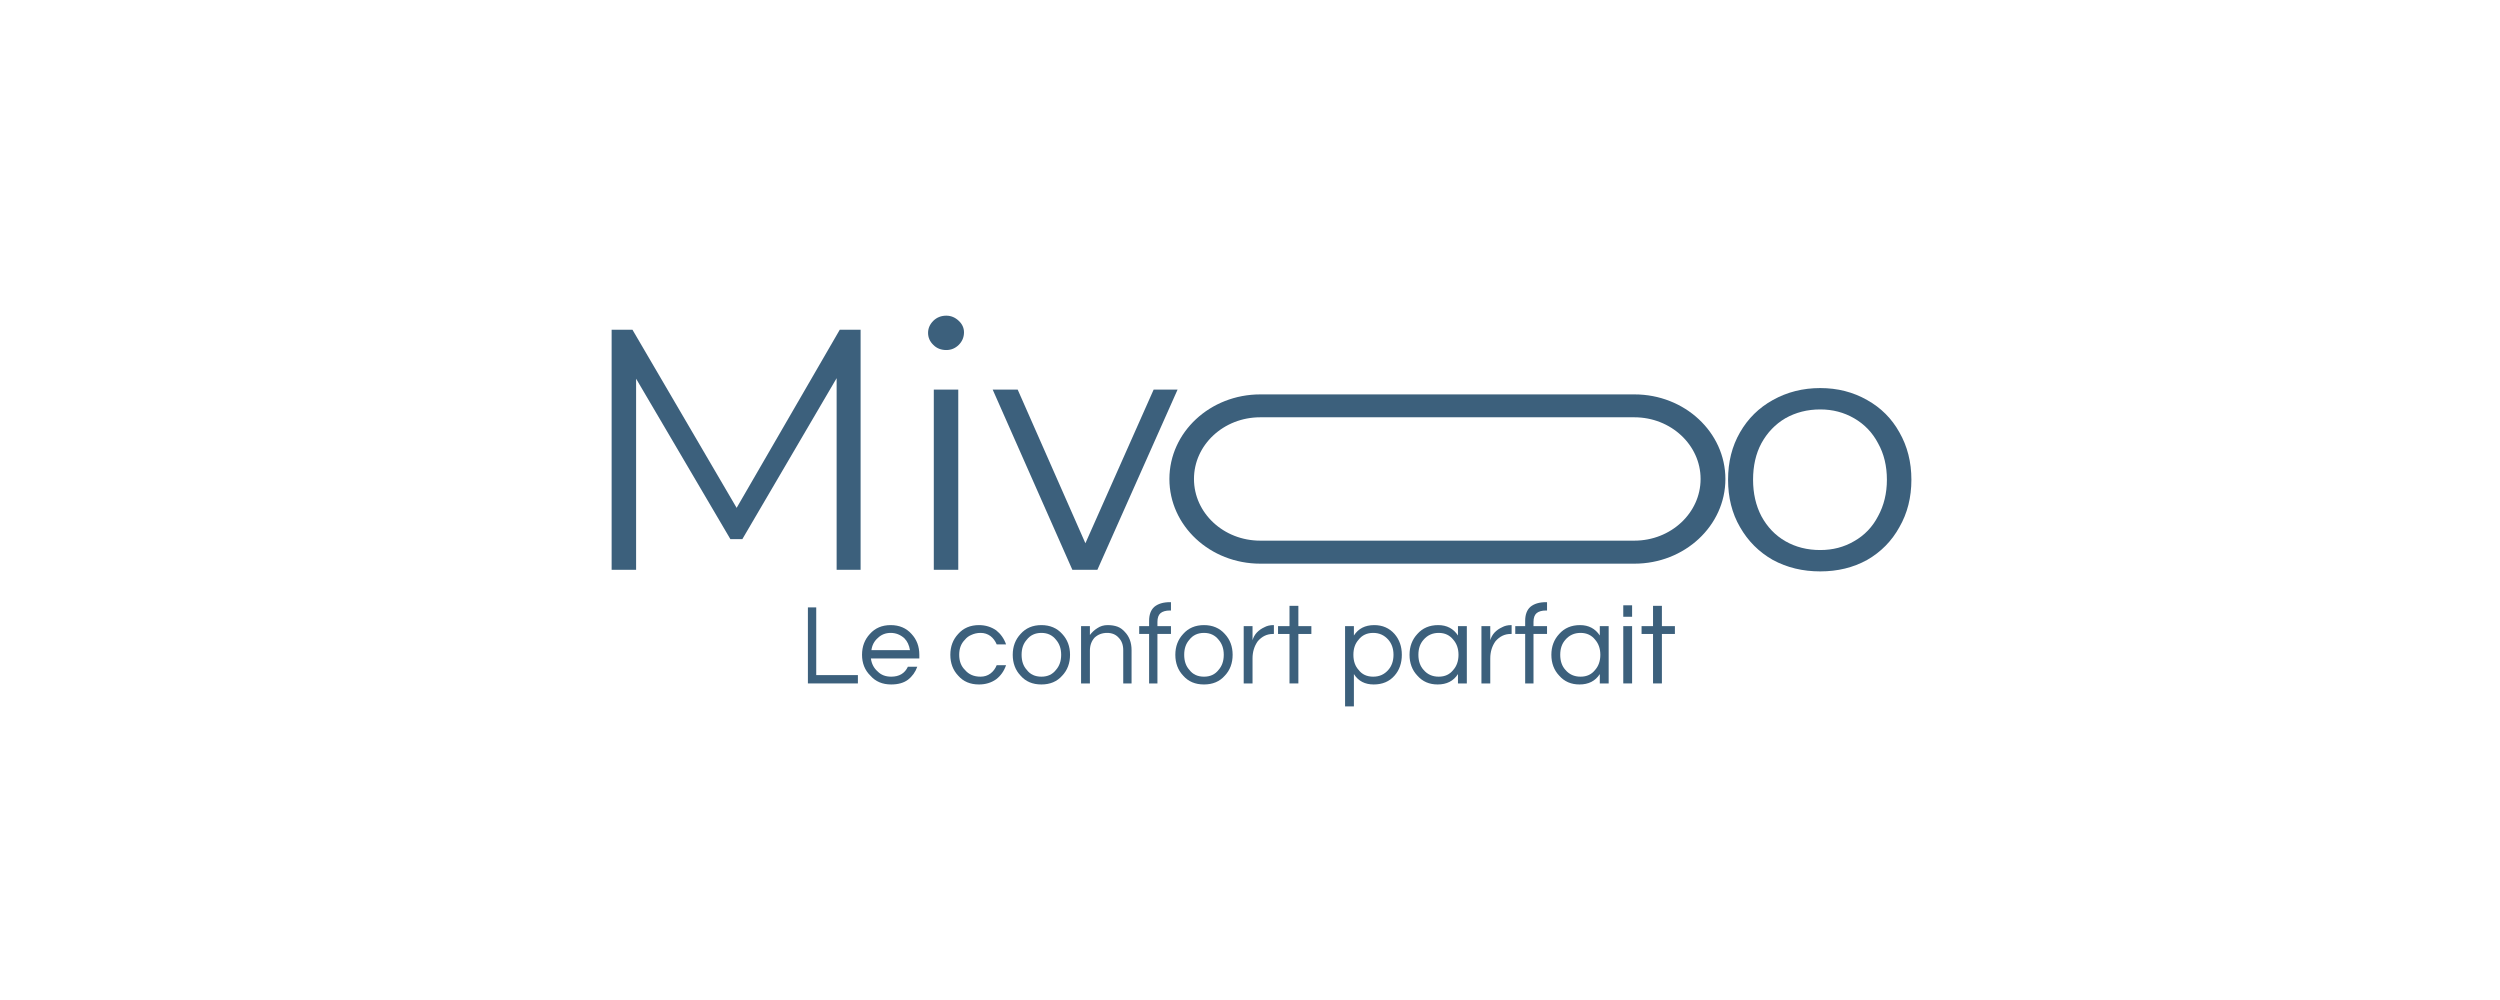<svg version="1.2" preserveAspectRatio="xMidYMid meet" height="40" viewBox="0 0 75 30" zoomAndPan="magnify" width="100" xmlns:xlink="http://www.w3.org/1999/xlink" xmlns="http://www.w3.org/2000/svg"><defs><clipPath id="6e72a1f7d6"><path d="M 35.082 11.832 L 51.77 11.832 L 51.77 16.91 L 35.082 16.91 Z M 35.082 11.832"></path></clipPath><clipPath id="a673ed8699"><path d="M 37.809 11.832 L 49.035 11.832 C 50.539 11.832 51.762 12.969 51.762 14.371 C 51.762 15.773 50.539 16.91 49.035 16.91 L 37.809 16.91 C 36.301 16.91 35.082 15.773 35.082 14.371 C 35.082 12.969 36.301 11.832 37.809 11.832 Z M 37.809 11.832"></path></clipPath></defs><g id="fb7d9db7d3"><g clip-path="url(#6e72a1f7d6)" clip-rule="nonzero"><g clip-path="url(#a673ed8699)" clip-rule="nonzero"><path transform="matrix(0.737,0,0,0.687,35.083,11.831)" d="M 3.697 0.001 L 18.923 0.001 C 20.963 0.001 22.621 1.655 22.621 3.694 C 22.621 5.734 20.963 7.388 18.923 7.388 L 3.697 7.388 C 1.652 7.388 -0.001 5.734 -0.001 3.694 C -0.001 1.655 1.652 0.001 3.697 0.001 Z M 3.697 0.001" style="fill:none;stroke-width:2;stroke-linecap:butt;stroke-linejoin:miter;stroke:#3c607c;stroke-opacity:1;stroke-miterlimit:4;"></path></g></g><g style="fill:#3c607c;fill-opacity:1;"><g transform="translate(17.177, 17.095)"><path d="M 8.641 -7.203 L 8.641 0 L 7.922 0 L 7.922 -5.75 L 5.094 -0.922 L 4.734 -0.922 L 1.906 -5.734 L 1.906 0 L 1.172 0 L 1.172 -7.203 L 1.797 -7.203 L 4.922 -1.859 L 8.016 -7.203 Z M 8.641 -7.203" style="stroke:none"></path></g></g><g style="fill:#3c607c;fill-opacity:1;"><g transform="translate(26.998, 17.095)"><path d="M 1.016 -5.406 L 1.75 -5.406 L 1.75 0 L 1.016 0 Z M 1.391 -6.594 C 1.234 -6.594 1.102 -6.645 1 -6.75 C 0.895 -6.852 0.844 -6.973 0.844 -7.109 C 0.844 -7.242 0.895 -7.363 1 -7.469 C 1.102 -7.57 1.234 -7.625 1.391 -7.625 C 1.535 -7.625 1.66 -7.57 1.766 -7.469 C 1.867 -7.375 1.922 -7.258 1.922 -7.125 C 1.922 -6.977 1.867 -6.852 1.766 -6.75 C 1.66 -6.645 1.535 -6.594 1.391 -6.594 Z M 1.391 -6.594" style="stroke:none"></path></g></g><g style="fill:#3c607c;fill-opacity:1;"><g transform="translate(29.765, 17.095)"><path d="M 5.562 -5.406 L 3.156 0 L 2.406 0 L 0.016 -5.406 L 0.766 -5.406 L 2.797 -0.797 L 4.844 -5.406 Z M 5.562 -5.406" style="stroke:none"></path></g></g><g style="fill:#3c607c;fill-opacity:1;"><g transform="translate(51.373, 17.095)"><path d="M 3.234 0.047 C 2.711 0.047 2.238 -0.066 1.812 -0.297 C 1.395 -0.535 1.066 -0.863 0.828 -1.281 C 0.586 -1.695 0.469 -2.172 0.469 -2.703 C 0.469 -3.234 0.586 -3.707 0.828 -4.125 C 1.066 -4.539 1.395 -4.863 1.812 -5.094 C 2.238 -5.332 2.711 -5.453 3.234 -5.453 C 3.754 -5.453 4.223 -5.332 4.641 -5.094 C 5.055 -4.863 5.379 -4.539 5.609 -4.125 C 5.848 -3.707 5.969 -3.234 5.969 -2.703 C 5.969 -2.172 5.848 -1.695 5.609 -1.281 C 5.379 -0.863 5.055 -0.535 4.641 -0.297 C 4.223 -0.066 3.754 0.047 3.234 0.047 Z M 3.234 -0.594 C 3.609 -0.594 3.945 -0.68 4.25 -0.859 C 4.562 -1.035 4.801 -1.285 4.969 -1.609 C 5.145 -1.93 5.234 -2.297 5.234 -2.703 C 5.234 -3.117 5.145 -3.484 4.969 -3.797 C 4.801 -4.117 4.562 -4.367 4.25 -4.547 C 3.945 -4.723 3.609 -4.812 3.234 -4.812 C 2.848 -4.812 2.5 -4.723 2.188 -4.547 C 1.883 -4.367 1.645 -4.117 1.469 -3.797 C 1.301 -3.484 1.219 -3.117 1.219 -2.703 C 1.219 -2.297 1.301 -1.93 1.469 -1.609 C 1.645 -1.285 1.883 -1.035 2.188 -0.859 C 2.5 -0.68 2.848 -0.594 3.234 -0.594 Z M 3.234 -0.594" style="stroke:none"></path></g></g><g style="fill:#3c607c;fill-opacity:1;"><g transform="translate(23.956, 20.503)"><path d="M 0.531 -2.281 L 0.531 -0.25 L 1.781 -0.25 L 1.781 0 L 0.281 0 L 0.281 -2.281 Z M 0.531 -2.281" style="stroke:none"></path></g></g><g style="fill:#3c607c;fill-opacity:1;"><g transform="translate(25.752, 20.503)"><path d="M 0.984 -0.203 C 1.223 -0.203 1.391 -0.301 1.484 -0.5 L 1.766 -0.5 C 1.711 -0.344 1.617 -0.211 1.484 -0.109 C 1.359 -0.016 1.191 0.031 0.984 0.031 C 0.723 0.031 0.516 -0.055 0.359 -0.234 C 0.191 -0.398 0.109 -0.609 0.109 -0.859 C 0.109 -1.109 0.188 -1.316 0.344 -1.484 C 0.5 -1.66 0.707 -1.75 0.969 -1.75 C 1.227 -1.75 1.438 -1.66 1.594 -1.484 C 1.75 -1.316 1.828 -1.109 1.828 -0.859 L 1.828 -0.75 L 0.375 -0.75 C 0.395 -0.594 0.461 -0.461 0.578 -0.359 C 0.68 -0.254 0.816 -0.203 0.984 -0.203 Z M 0.969 -1.516 C 0.812 -1.516 0.68 -1.461 0.578 -1.359 C 0.473 -1.266 0.41 -1.145 0.391 -1 L 1.547 -1 C 1.523 -1.145 1.469 -1.266 1.375 -1.359 C 1.258 -1.461 1.125 -1.516 0.969 -1.516 Z M 0.969 -1.516" style="stroke:none"></path></g></g><g style="fill:#3c607c;fill-opacity:1;"><g transform="translate(27.668, 20.503)"><path d="" style="stroke:none"></path></g></g><g style="fill:#3c607c;fill-opacity:1;"><g transform="translate(28.401, 20.503)"><path d="M 1.016 -0.203 C 1.129 -0.203 1.227 -0.234 1.312 -0.297 C 1.395 -0.359 1.457 -0.441 1.5 -0.547 L 1.781 -0.547 C 1.719 -0.367 1.617 -0.227 1.484 -0.125 C 1.336 -0.02 1.164 0.031 0.969 0.031 C 0.707 0.031 0.5 -0.055 0.344 -0.234 C 0.188 -0.398 0.109 -0.609 0.109 -0.859 C 0.109 -1.109 0.188 -1.316 0.344 -1.484 C 0.5 -1.66 0.707 -1.75 0.969 -1.75 C 1.164 -1.75 1.336 -1.695 1.484 -1.594 C 1.617 -1.488 1.719 -1.348 1.781 -1.172 L 1.5 -1.172 C 1.457 -1.273 1.395 -1.359 1.312 -1.422 C 1.227 -1.484 1.129 -1.516 1.016 -1.516 C 0.91 -1.516 0.816 -1.492 0.734 -1.453 C 0.66 -1.422 0.598 -1.375 0.547 -1.312 C 0.43 -1.195 0.375 -1.047 0.375 -0.859 C 0.375 -0.672 0.43 -0.52 0.547 -0.406 C 0.66 -0.27 0.816 -0.203 1.016 -0.203 Z M 1.016 -0.203" style="stroke:none"></path></g></g><g style="fill:#3c607c;fill-opacity:1;"><g transform="translate(30.273, 20.503)"><path d="M 0.969 -1.75 C 1.227 -1.75 1.438 -1.66 1.594 -1.484 C 1.75 -1.316 1.828 -1.109 1.828 -0.859 C 1.828 -0.609 1.75 -0.398 1.594 -0.234 C 1.438 -0.055 1.227 0.031 0.969 0.031 C 0.707 0.031 0.5 -0.055 0.344 -0.234 C 0.188 -0.398 0.109 -0.609 0.109 -0.859 C 0.109 -1.109 0.188 -1.316 0.344 -1.484 C 0.5 -1.66 0.707 -1.75 0.969 -1.75 Z M 0.969 -0.203 C 1.156 -0.203 1.301 -0.27 1.406 -0.406 C 1.508 -0.52 1.562 -0.672 1.562 -0.859 C 1.562 -1.047 1.508 -1.195 1.406 -1.312 C 1.301 -1.445 1.156 -1.516 0.969 -1.516 C 0.781 -1.516 0.633 -1.445 0.531 -1.312 C 0.426 -1.195 0.375 -1.047 0.375 -0.859 C 0.375 -0.672 0.426 -0.52 0.531 -0.406 C 0.633 -0.27 0.781 -0.203 0.969 -0.203 Z M 0.969 -0.203" style="stroke:none"></path></g></g><g style="fill:#3c607c;fill-opacity:1;"><g transform="translate(32.213, 20.503)"><path d="M 0.484 -1.719 L 0.484 -1.453 C 0.547 -1.535 0.617 -1.602 0.703 -1.656 C 0.797 -1.719 0.898 -1.75 1.016 -1.75 C 1.129 -1.75 1.227 -1.734 1.312 -1.703 C 1.395 -1.672 1.469 -1.617 1.531 -1.547 C 1.664 -1.41 1.734 -1.227 1.734 -1 L 1.734 0 L 1.484 0 L 1.484 -1 C 1.484 -1.156 1.438 -1.281 1.344 -1.375 C 1.258 -1.469 1.145 -1.516 1 -1.516 C 0.852 -1.516 0.727 -1.469 0.625 -1.375 C 0.531 -1.27 0.484 -1.141 0.484 -0.984 L 0.484 0 L 0.219 0 L 0.219 -1.719 Z M 0.484 -1.719" style="stroke:none"></path></g></g><g style="fill:#3c607c;fill-opacity:1;"><g transform="translate(34.129, 20.503)"><path d="M 0.969 -2.188 C 0.844 -2.188 0.75 -2.16 0.688 -2.109 C 0.625 -2.055 0.594 -1.969 0.594 -1.844 L 0.594 -1.719 L 1 -1.719 L 1 -1.484 L 0.594 -1.484 L 0.594 0 L 0.344 0 L 0.344 -1.484 L 0.047 -1.484 L 0.047 -1.719 L 0.344 -1.719 L 0.344 -1.875 C 0.344 -2.062 0.395 -2.203 0.5 -2.297 C 0.613 -2.391 0.77 -2.438 0.969 -2.438 L 1 -2.438 L 1 -2.188 Z M 0.969 -2.188" style="stroke:none"></path></g></g><g style="fill:#3c607c;fill-opacity:1;"><g transform="translate(35.151, 20.503)"><path d="M 0.969 -1.75 C 1.227 -1.75 1.438 -1.66 1.594 -1.484 C 1.75 -1.316 1.828 -1.109 1.828 -0.859 C 1.828 -0.609 1.75 -0.398 1.594 -0.234 C 1.438 -0.055 1.227 0.031 0.969 0.031 C 0.707 0.031 0.5 -0.055 0.344 -0.234 C 0.188 -0.398 0.109 -0.609 0.109 -0.859 C 0.109 -1.109 0.188 -1.316 0.344 -1.484 C 0.5 -1.66 0.707 -1.75 0.969 -1.75 Z M 0.969 -0.203 C 1.156 -0.203 1.301 -0.27 1.406 -0.406 C 1.508 -0.52 1.562 -0.672 1.562 -0.859 C 1.562 -1.047 1.508 -1.195 1.406 -1.312 C 1.301 -1.445 1.156 -1.516 0.969 -1.516 C 0.781 -1.516 0.633 -1.445 0.531 -1.312 C 0.426 -1.195 0.375 -1.047 0.375 -0.859 C 0.375 -0.672 0.426 -0.52 0.531 -0.406 C 0.633 -0.27 0.781 -0.203 0.969 -0.203 Z M 0.969 -0.203" style="stroke:none"></path></g></g><g style="fill:#3c607c;fill-opacity:1;"><g transform="translate(37.092, 20.503)"><path d="M 1.125 -1.75 L 1.125 -1.484 L 1.094 -1.484 C 0.914 -1.484 0.766 -1.41 0.641 -1.266 C 0.535 -1.117 0.484 -0.945 0.484 -0.75 L 0.484 0 L 0.219 0 L 0.219 -1.719 L 0.484 -1.719 L 0.484 -1.297 C 0.535 -1.473 0.656 -1.602 0.844 -1.688 C 0.914 -1.727 1.004 -1.75 1.109 -1.75 Z M 1.125 -1.75" style="stroke:none"></path></g></g><g style="fill:#3c607c;fill-opacity:1;"><g transform="translate(38.279, 20.503)"><path d="M 0.406 0 L 0.406 -1.484 L 0.062 -1.484 L 0.062 -1.719 L 0.406 -1.719 L 0.406 -2.328 L 0.672 -2.328 L 0.672 -1.719 L 1.062 -1.719 L 1.062 -1.484 L 0.672 -1.484 L 0.672 0 Z M 0.406 0" style="stroke:none"></path></g></g><g style="fill:#3c607c;fill-opacity:1;"><g transform="translate(39.4, 20.503)"><path d="" style="stroke:none"></path></g></g><g style="fill:#3c607c;fill-opacity:1;"><g transform="translate(40.133, 20.503)"><path d="M 0.484 -1.438 C 0.617 -1.645 0.82 -1.75 1.094 -1.75 C 1.344 -1.75 1.547 -1.66 1.703 -1.484 C 1.848 -1.316 1.922 -1.109 1.922 -0.859 C 1.922 -0.609 1.848 -0.398 1.703 -0.234 C 1.547 -0.055 1.336 0.031 1.078 0.031 C 0.816 0.031 0.617 -0.07 0.484 -0.281 L 0.484 0.688 L 0.219 0.688 L 0.219 -1.719 L 0.484 -1.719 Z M 1.062 -1.516 C 0.875 -1.516 0.727 -1.445 0.625 -1.312 C 0.52 -1.195 0.469 -1.047 0.469 -0.859 C 0.469 -0.672 0.52 -0.52 0.625 -0.406 C 0.727 -0.27 0.875 -0.203 1.062 -0.203 C 1.25 -0.203 1.398 -0.27 1.516 -0.406 C 1.617 -0.52 1.672 -0.672 1.672 -0.859 C 1.672 -1.047 1.617 -1.195 1.516 -1.312 C 1.398 -1.445 1.25 -1.516 1.062 -1.516 Z M 1.062 -1.516" style="stroke:none"></path></g></g><g style="fill:#3c607c;fill-opacity:1;"><g transform="translate(42.177, 20.503)"><path d="M 1.562 -0.281 C 1.426 -0.07 1.223 0.031 0.953 0.031 C 0.703 0.031 0.5 -0.055 0.344 -0.234 C 0.188 -0.398 0.109 -0.609 0.109 -0.859 C 0.109 -1.109 0.188 -1.316 0.344 -1.484 C 0.5 -1.66 0.707 -1.75 0.969 -1.75 C 1.227 -1.75 1.426 -1.645 1.562 -1.438 L 1.562 -1.719 L 1.828 -1.719 L 1.828 0 L 1.562 0 Z M 0.984 -0.203 C 1.172 -0.203 1.316 -0.27 1.422 -0.406 C 1.523 -0.52 1.578 -0.672 1.578 -0.859 C 1.578 -1.047 1.523 -1.195 1.422 -1.312 C 1.316 -1.445 1.172 -1.516 0.984 -1.516 C 0.797 -1.516 0.645 -1.445 0.531 -1.312 C 0.426 -1.195 0.375 -1.047 0.375 -0.859 C 0.375 -0.672 0.426 -0.52 0.531 -0.406 C 0.645 -0.27 0.797 -0.203 0.984 -0.203 Z M 0.984 -0.203" style="stroke:none"></path></g></g><g style="fill:#3c607c;fill-opacity:1;"><g transform="translate(44.224, 20.503)"><path d="M 1.125 -1.75 L 1.125 -1.484 L 1.094 -1.484 C 0.914 -1.484 0.766 -1.41 0.641 -1.266 C 0.535 -1.117 0.484 -0.945 0.484 -0.75 L 0.484 0 L 0.219 0 L 0.219 -1.719 L 0.484 -1.719 L 0.484 -1.297 C 0.535 -1.473 0.656 -1.602 0.844 -1.688 C 0.914 -1.727 1.004 -1.75 1.109 -1.75 Z M 1.125 -1.75" style="stroke:none"></path></g></g><g style="fill:#3c607c;fill-opacity:1;"><g transform="translate(45.411, 20.503)"><path d="M 0.969 -2.188 C 0.844 -2.188 0.75 -2.16 0.688 -2.109 C 0.625 -2.055 0.594 -1.969 0.594 -1.844 L 0.594 -1.719 L 1 -1.719 L 1 -1.484 L 0.594 -1.484 L 0.594 0 L 0.344 0 L 0.344 -1.484 L 0.047 -1.484 L 0.047 -1.719 L 0.344 -1.719 L 0.344 -1.875 C 0.344 -2.062 0.395 -2.203 0.5 -2.297 C 0.613 -2.391 0.77 -2.438 0.969 -2.438 L 1 -2.438 L 1 -2.188 Z M 0.969 -2.188" style="stroke:none"></path></g></g><g style="fill:#3c607c;fill-opacity:1;"><g transform="translate(46.432, 20.503)"><path d="M 1.562 -0.281 C 1.426 -0.07 1.223 0.031 0.953 0.031 C 0.703 0.031 0.5 -0.055 0.344 -0.234 C 0.188 -0.398 0.109 -0.609 0.109 -0.859 C 0.109 -1.109 0.188 -1.316 0.344 -1.484 C 0.5 -1.66 0.707 -1.75 0.969 -1.75 C 1.227 -1.75 1.426 -1.645 1.562 -1.438 L 1.562 -1.719 L 1.828 -1.719 L 1.828 0 L 1.562 0 Z M 0.984 -0.203 C 1.172 -0.203 1.316 -0.27 1.422 -0.406 C 1.523 -0.52 1.578 -0.672 1.578 -0.859 C 1.578 -1.047 1.523 -1.195 1.422 -1.312 C 1.316 -1.445 1.172 -1.516 0.984 -1.516 C 0.797 -1.516 0.645 -1.445 0.531 -1.312 C 0.426 -1.195 0.375 -1.047 0.375 -0.859 C 0.375 -0.672 0.426 -0.52 0.531 -0.406 C 0.645 -0.27 0.797 -0.203 0.984 -0.203 Z M 0.984 -0.203" style="stroke:none"></path></g></g><g style="fill:#3c607c;fill-opacity:1;"><g transform="translate(48.479, 20.503)"><path d="M 0.219 -1.719 L 0.484 -1.719 L 0.484 0 L 0.219 0 Z M 0.484 -2.344 L 0.484 -2 L 0.219 -2 L 0.219 -2.344 Z M 0.484 -2.344" style="stroke:none"></path></g></g><g style="fill:#3c607c;fill-opacity:1;"><g transform="translate(49.185, 20.503)"><path d="M 0.406 0 L 0.406 -1.484 L 0.062 -1.484 L 0.062 -1.719 L 0.406 -1.719 L 0.406 -2.328 L 0.672 -2.328 L 0.672 -1.719 L 1.062 -1.719 L 1.062 -1.484 L 0.672 -1.484 L 0.672 0 Z M 0.406 0" style="stroke:none"></path></g></g><g style="fill:#3c607c;fill-opacity:1;"><g transform="translate(50.308, 20.503)"><path d="" style="stroke:none"></path></g></g></g></svg>